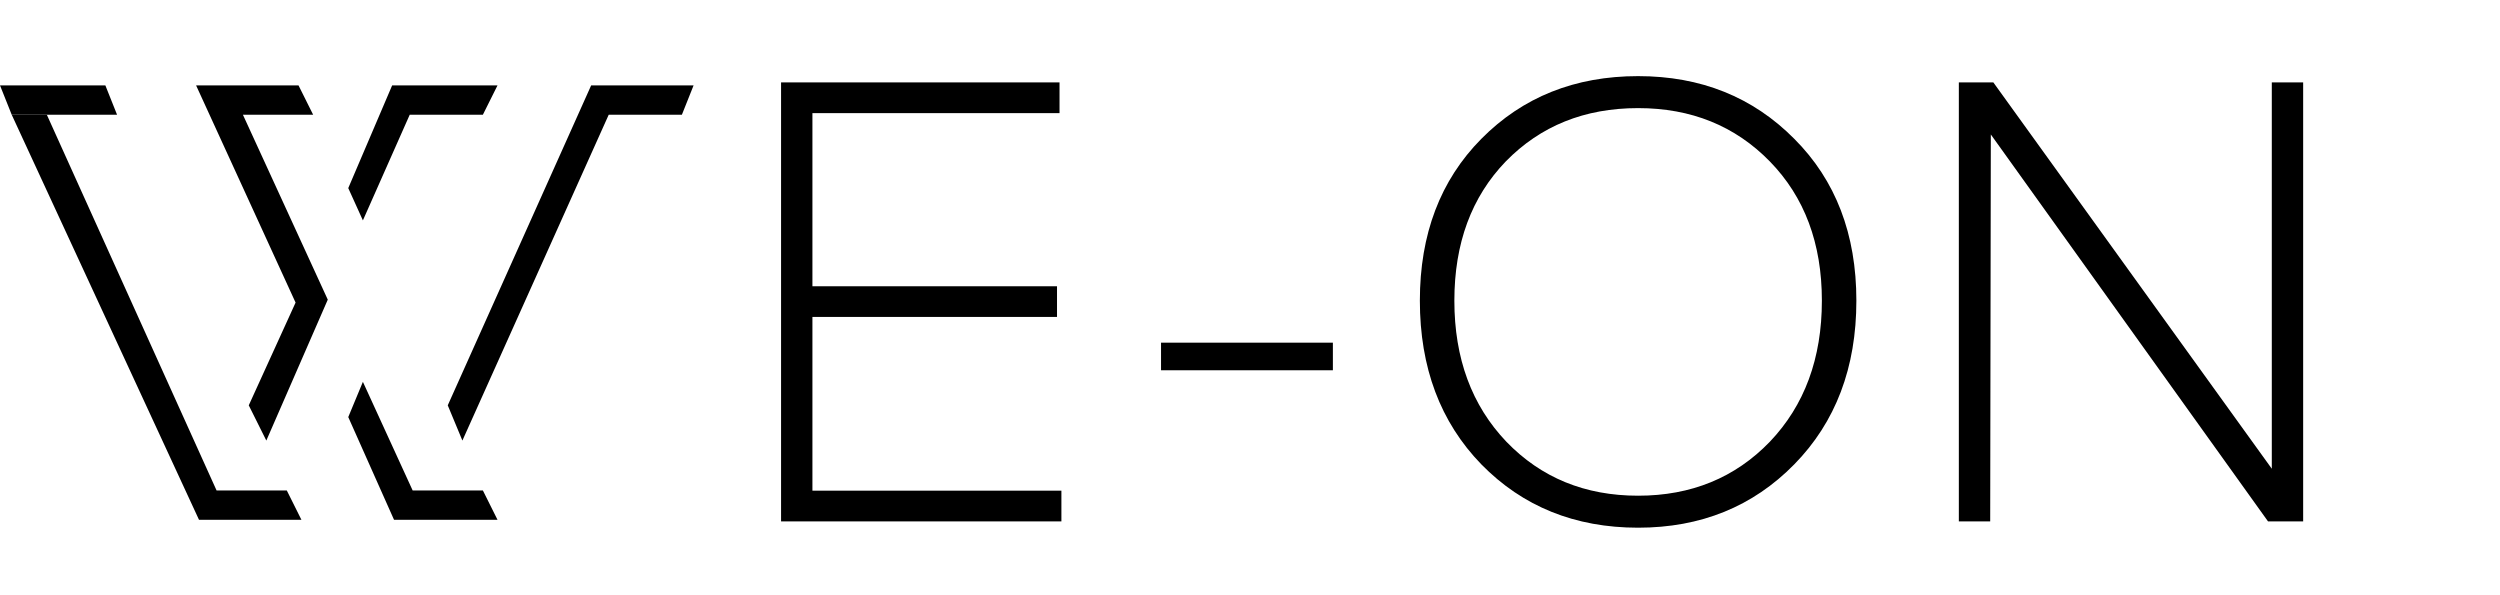 <?xml version="1.0" encoding="UTF-8"?> <svg xmlns="http://www.w3.org/2000/svg" width="164" height="39" viewBox="0 0 164 39" fill="none"><path d="M51.238 34.205V5.405H69.505V7.421H53.295V18.777H69.34V20.793H53.295V32.189H69.628V34.205H51.238ZM76.164 24.29V22.48H87.437V24.29H76.164ZM107.46 34.617C103.319 34.617 99.89 33.231 97.175 30.461C94.487 27.691 93.143 24.111 93.143 19.723C93.143 15.362 94.487 11.824 97.175 9.108C99.89 6.365 103.319 4.994 107.46 4.994C111.575 4.994 114.989 6.365 117.705 9.108C120.42 11.824 121.778 15.362 121.778 19.723C121.778 24.111 120.42 27.691 117.705 30.461C114.989 33.231 111.575 34.617 107.46 34.617ZM98.821 28.98C101.097 31.339 103.977 32.518 107.46 32.518C110.944 32.518 113.824 31.339 116.1 28.98C118.377 26.594 119.515 23.508 119.515 19.723C119.515 15.965 118.377 12.921 116.1 10.589C113.824 8.258 110.944 7.092 107.46 7.092C103.95 7.092 101.056 8.258 98.779 10.589C96.53 12.921 95.406 15.965 95.406 19.723C95.406 23.508 96.544 26.594 98.821 28.98ZM149.03 5.405H151.087V34.205H148.783L130.598 8.82L130.557 34.205H128.5V5.405H130.763L149.03 30.749V5.405Z" fill="black"></path><path d="M0 5.6H6.911L7.679 7.526H3.072H0.768L0 5.6Z" fill="black"></path><path d="M0.768 7.526L13.055 34.1H19.774L18.814 32.174H14.207L3.072 7.526H0.768Z" fill="black"></path><path d="M38.781 5.6H45.5L44.732 7.526H39.932L30.333 28.901L29.373 26.59L38.781 5.6Z" fill="black"></path><path d="M22.846 12.34L25.726 5.6H32.637L31.677 7.526H26.878L23.806 14.458L22.846 12.34Z" fill="black"></path><path d="M16.319 26.59L17.471 28.901L21.502 19.657L15.935 7.526H20.542L19.582 5.6H12.863L19.39 19.85L16.319 26.59Z" fill="black"></path><path d="M23.806 25.049L27.07 32.174H31.677L32.637 34.1H25.849L22.846 27.36L23.806 25.049Z" fill="black"></path></svg> 